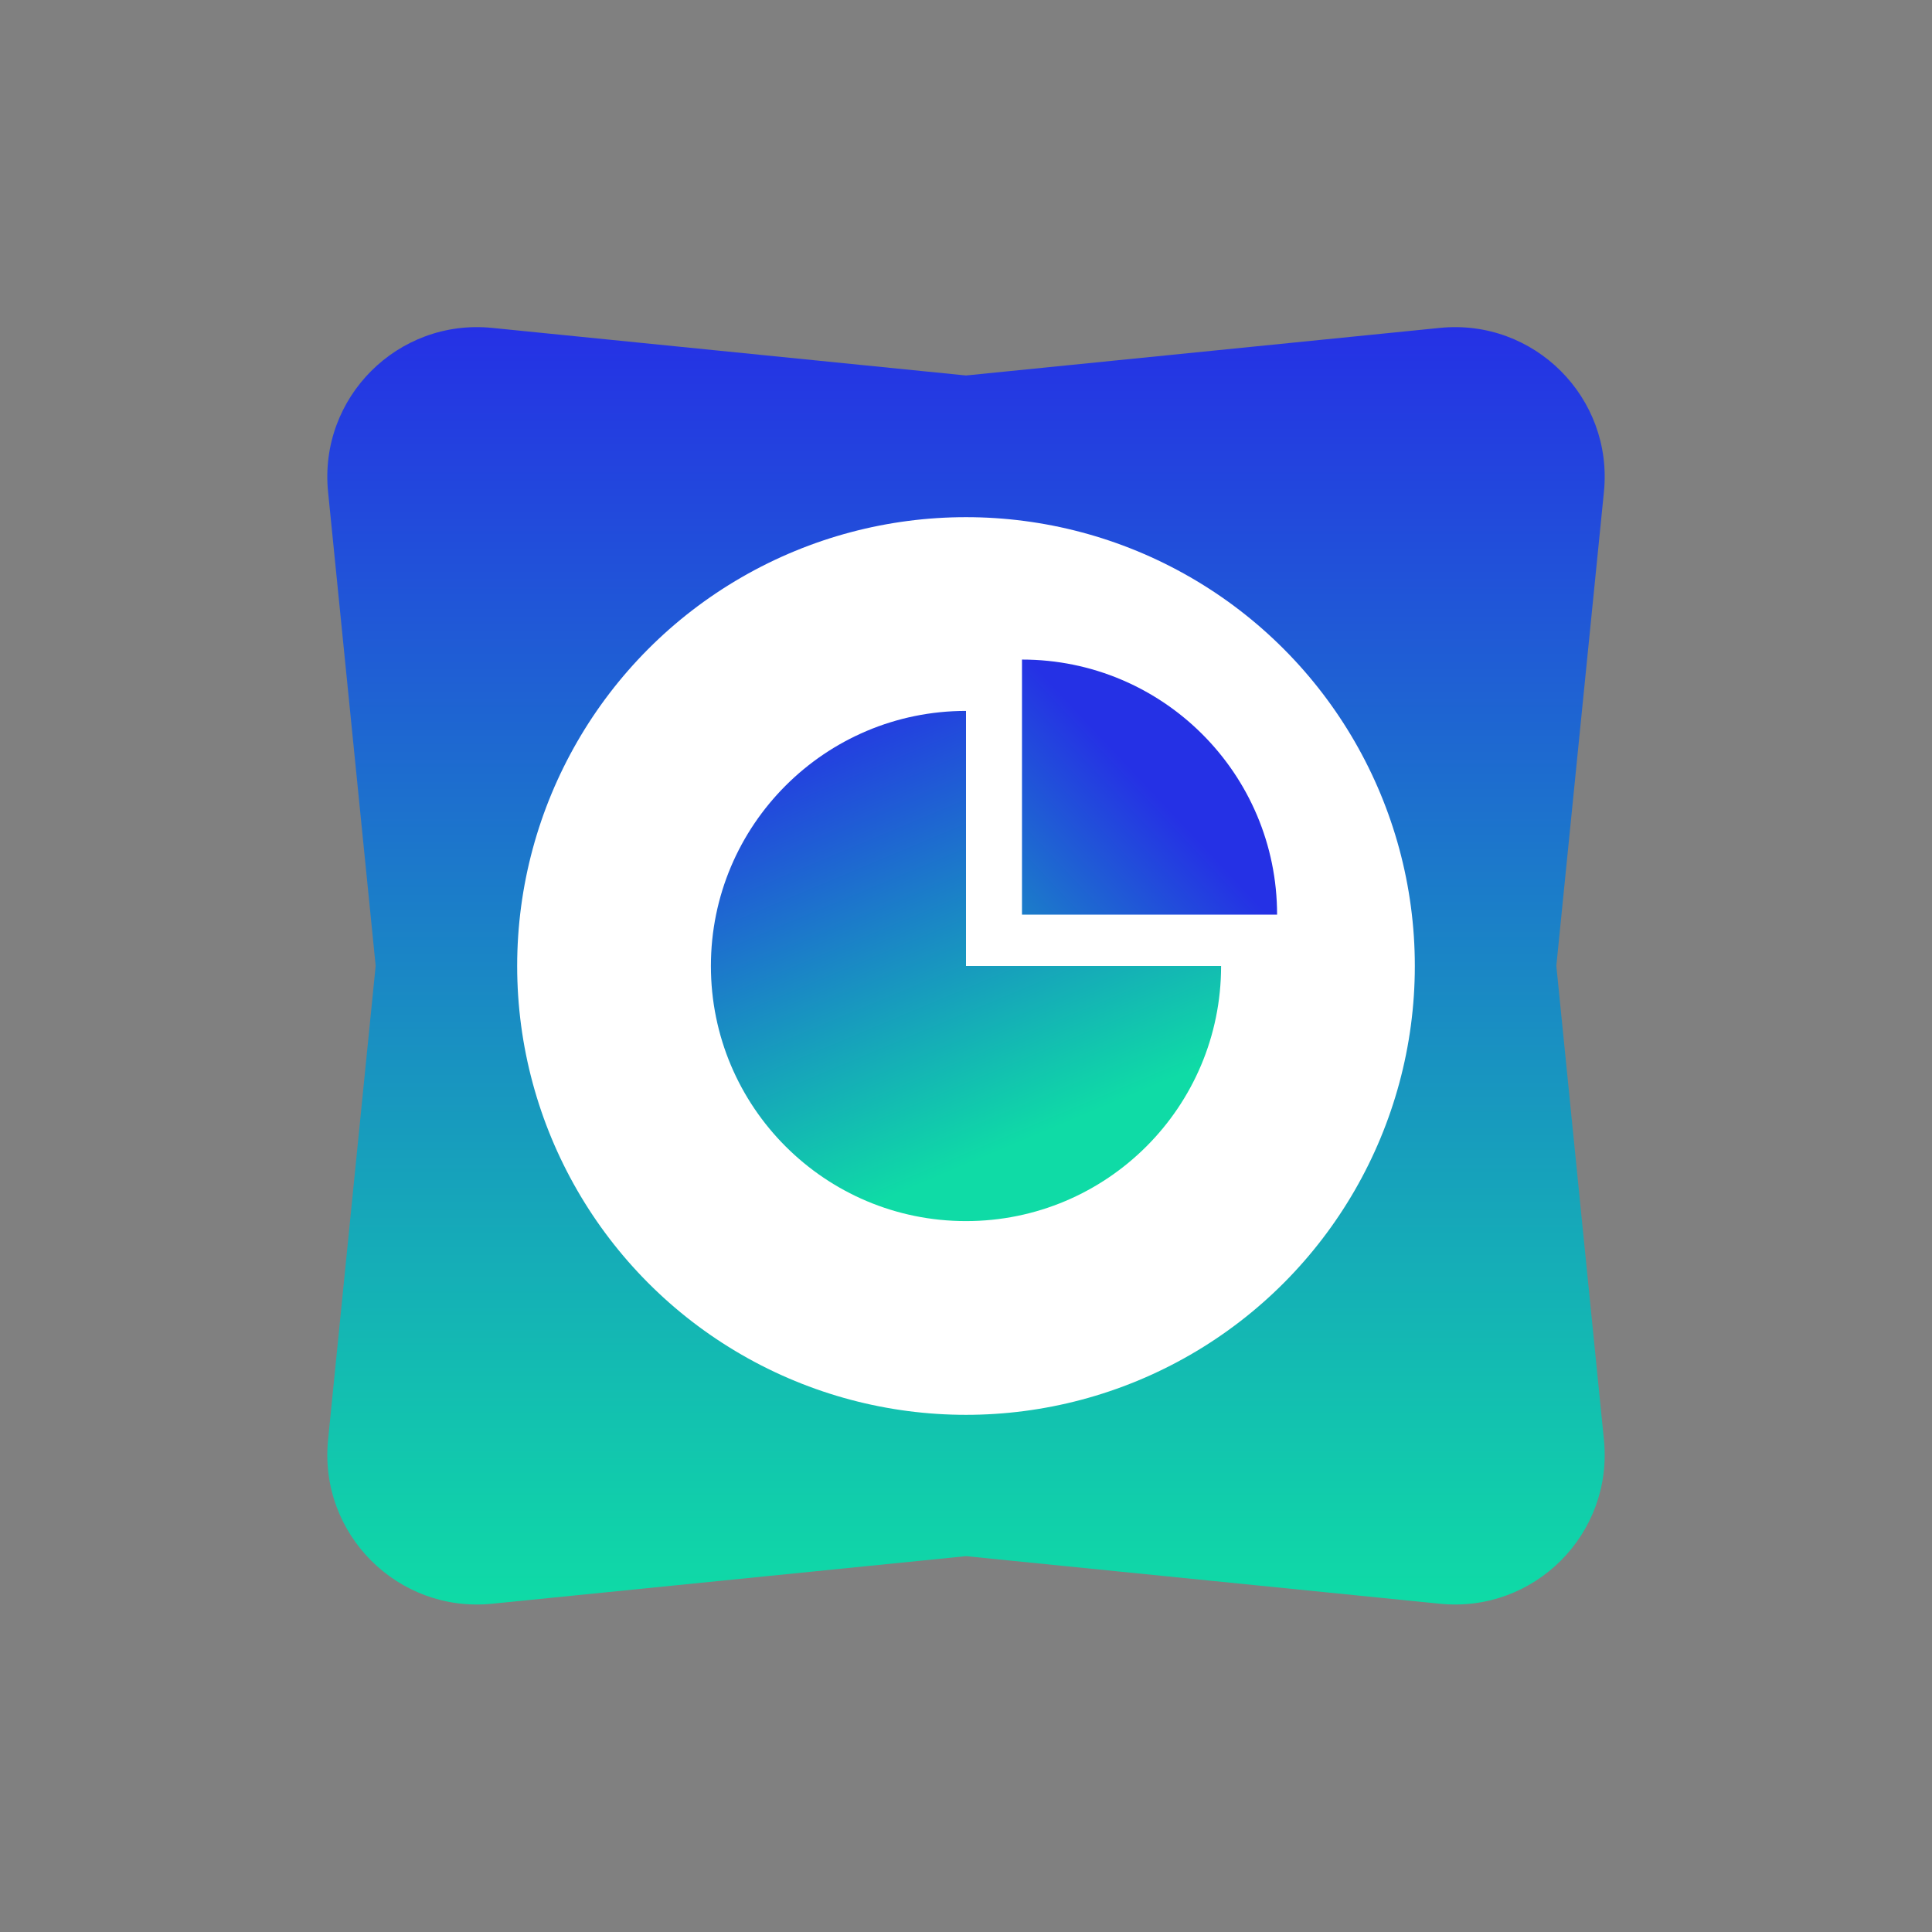 <?xml version="1.0" encoding="UTF-8"?>
<svg id="Layer_1" xmlns="http://www.w3.org/2000/svg" xmlns:xlink="http://www.w3.org/1999/xlink" version="1.1" viewBox="0 0 1080 1080">
  <rect x="0" y="0" width="1080" height="1080" fill="#808080" stroke="none"/>
  <!-- Generator: Adobe Illustrator 29.3.1, SVG Export Plug-In . SVG Version: 2.1.0 Build 151)  -->
  <defs>
    <style>
      .st0 {
        fill: url(#linear-gradient2);
      }

      .st1 {
        fill: url(#linear-gradient1);
      }

      .st2 {
        fill: url(#linear-gradient);
      }

      .st3 {
        fill: #fff;
      }
    </style>
    <linearGradient id="linear-gradient" x1="-888.1" y1="-2787.4" x2="-174.2" y2="-2787.4" gradientTransform="translate(-2247.4 1071.1) rotate(90)" gradientUnits="userSpaceOnUse">
      <stop offset="0" stop-color="#2531e5"/>
      <stop offset="1" stop-color="#0fdba6"/>
    </linearGradient>
    <linearGradient id="linear-gradient1" x1="642.3" y1="440.2" x2="479.9" y2="592.8" gradientTransform="matrix(1,0,0,1,0,0)" xlink:href="#linear-gradient"/>
    <linearGradient id="linear-gradient2" x1="471" y1="390.4" x2="574.7" y2="636.8" gradientTransform="matrix(1,0,0,1,0,0)" xlink:href="#linear-gradient"/>
  </defs>
  <path class="st2" d="M275.1,896.5l264.9-26.6,264.9,26.6c52.7,5.3,97-39,91.7-91.7l-26.6-264.9,26.6-264.9c5.3-52.7-39-97-91.7-91.7l-264.9,26.6-264.9-26.6c-52.7-5.3-97,39-91.7,91.7l26.6,264.9-26.6,264.9c-5.3,52.7,39,97,91.7,91.7ZM540,540h0s0,0,0,0h0Z"/>
  <circle class="st3" cx="540" cy="540" r="250.9"/>
  <g>
    <path class="st1" d="M571.3,368.7v142.6h142.6c0-78.7-63.8-142.6-142.6-142.6Z"/>
    <path class="st0" d="M540,397.4c-78.7,0-142.6,63.8-142.6,142.6s63.8,142.6,142.6,142.6,142.6-63.8,142.6-142.6h-142.6v-142.6Z"/>
  </g>
</svg>